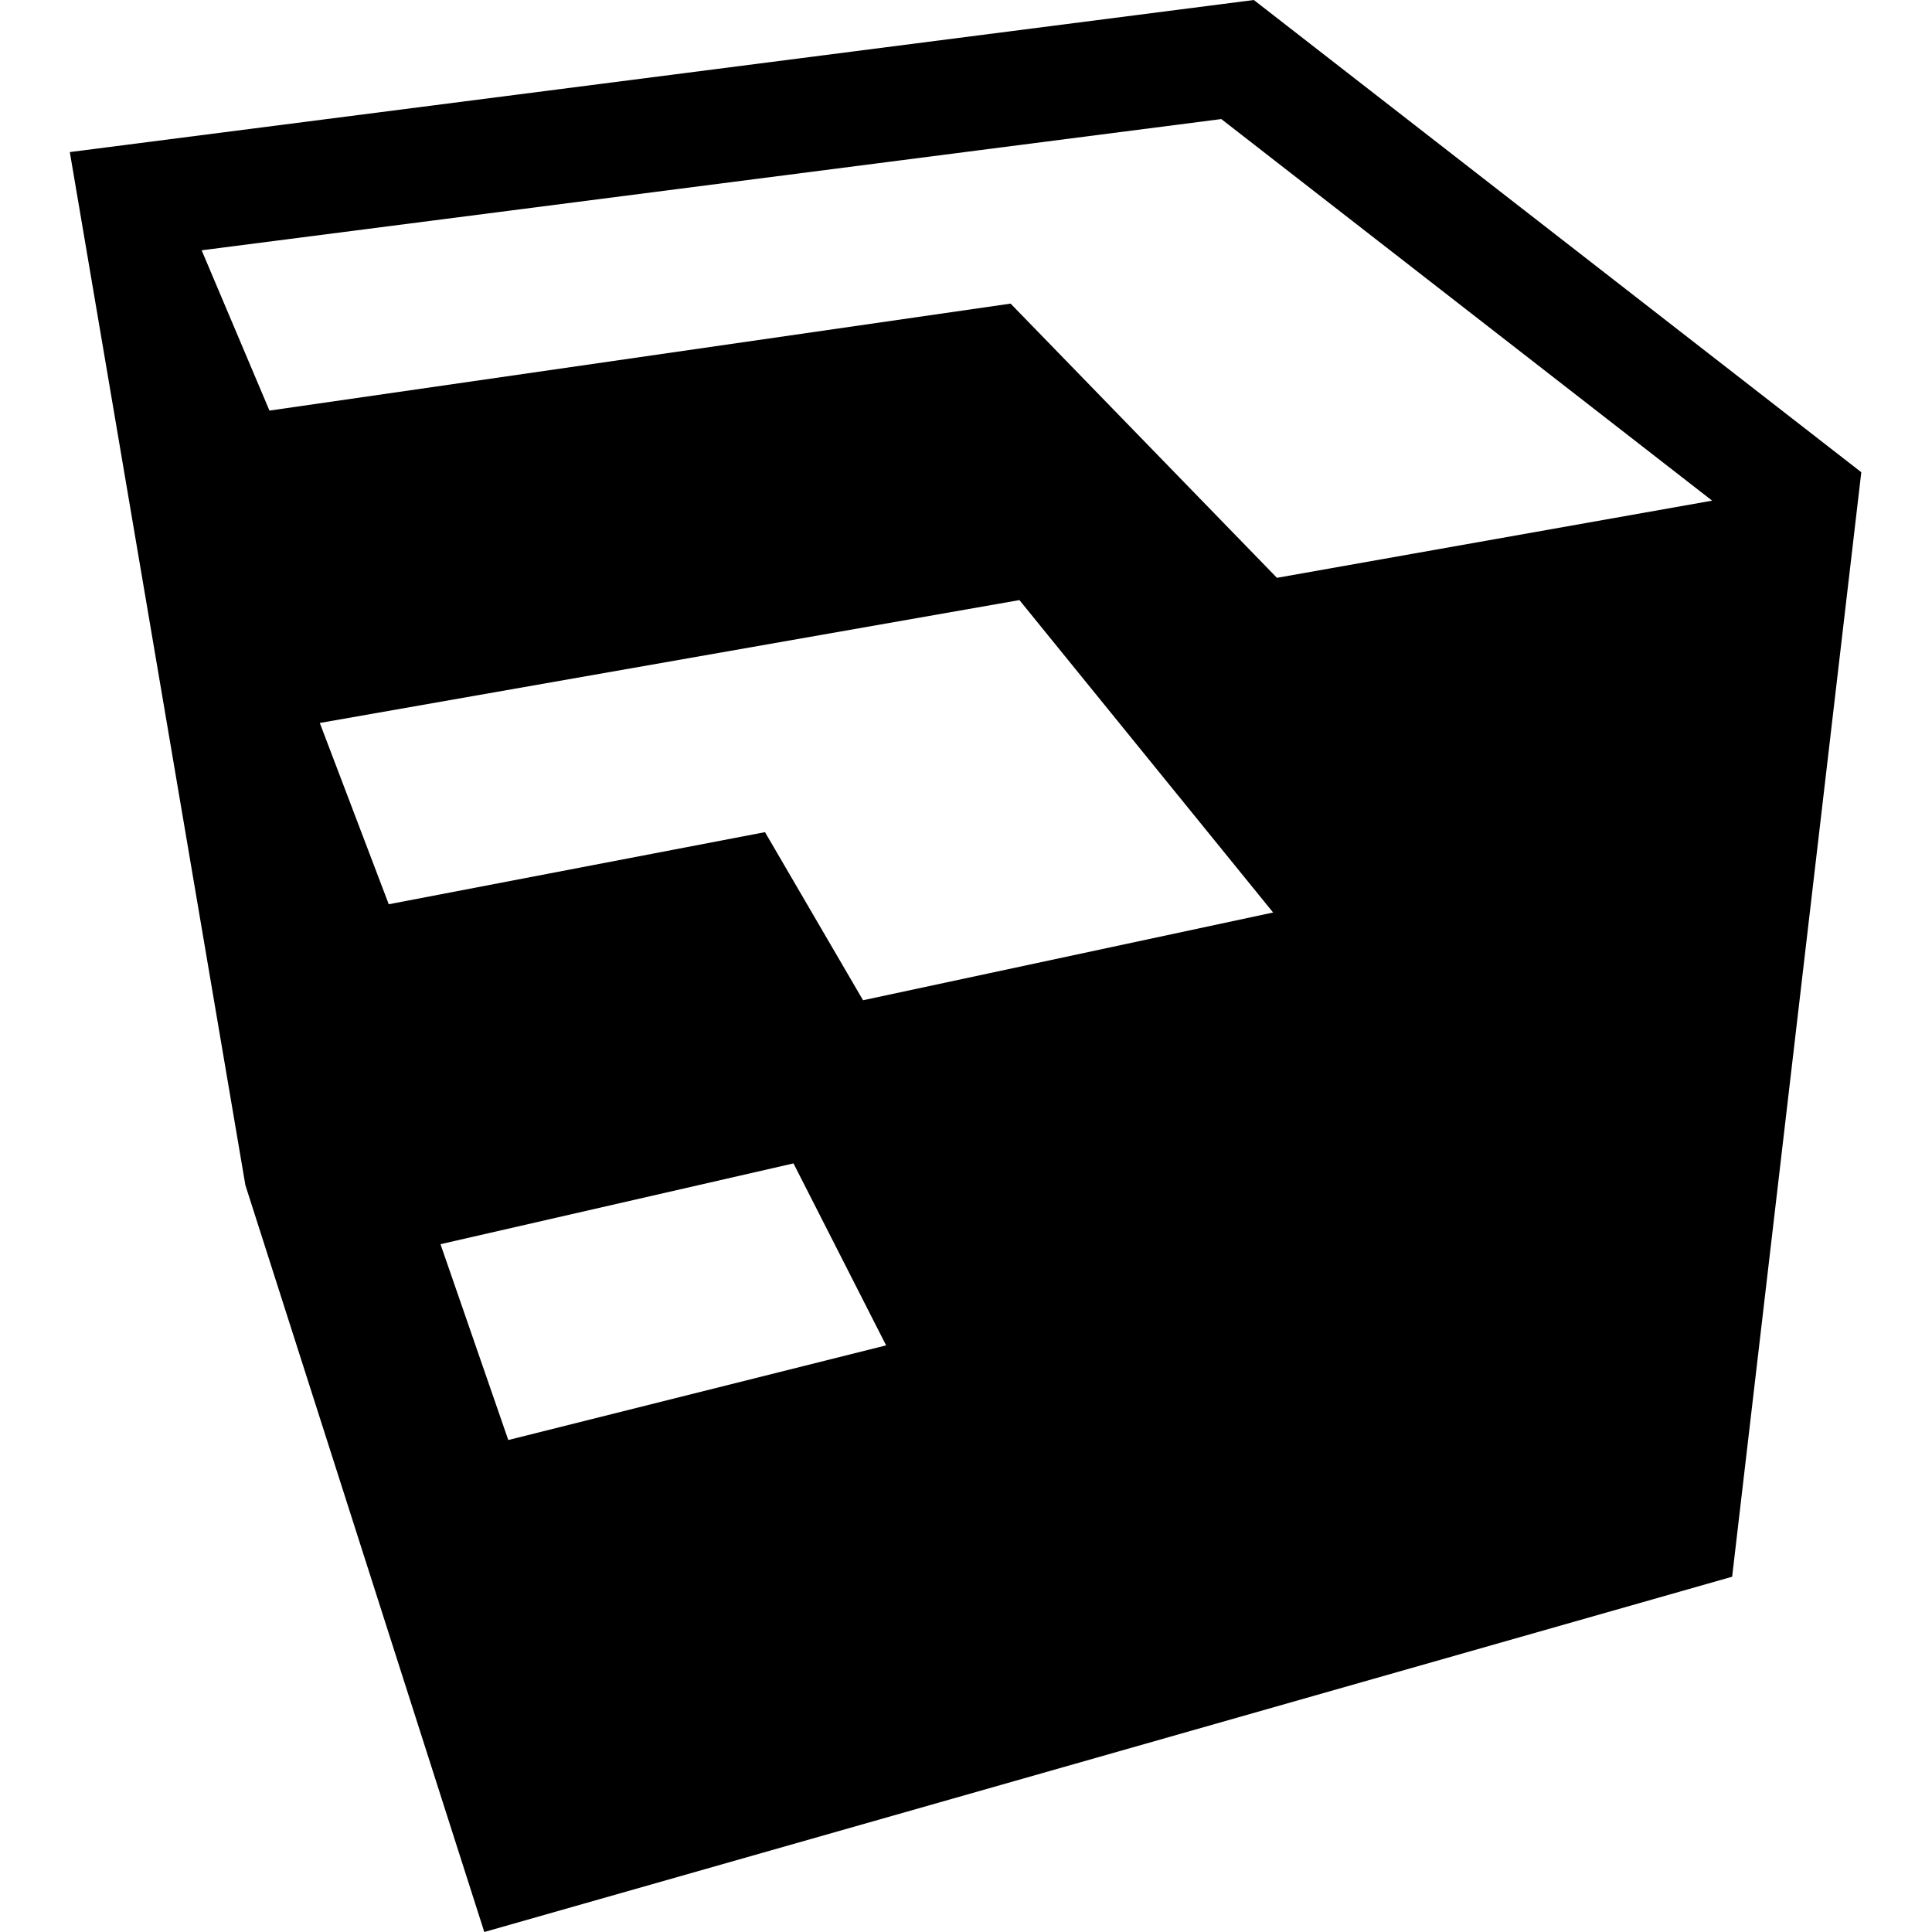 <?xml version="1.0" encoding="utf-8"?>
<!-- Generator: www.svgicons.com -->
<svg xmlns="http://www.w3.org/2000/svg" width="800" height="800" viewBox="0 0 475 512">
<path fill="currentColor" d="m313.775 0l160.987 125.144l-34.227 292.705L109.843 512L46.532 314.085L0 40.3zM52.91 108.812L249.32 80.46l70.58 72.669l115.334-20.452L305.157 31.553L34.94 66.329zm13.341 82.781l18.276 48.043l99.705-19.107l25.985 44.546l108.67-23.252l-67.227-82.792zm31.986 138.13l17.965 51.9l100.127-25.086l-24.546-48.225z"/>
</svg>